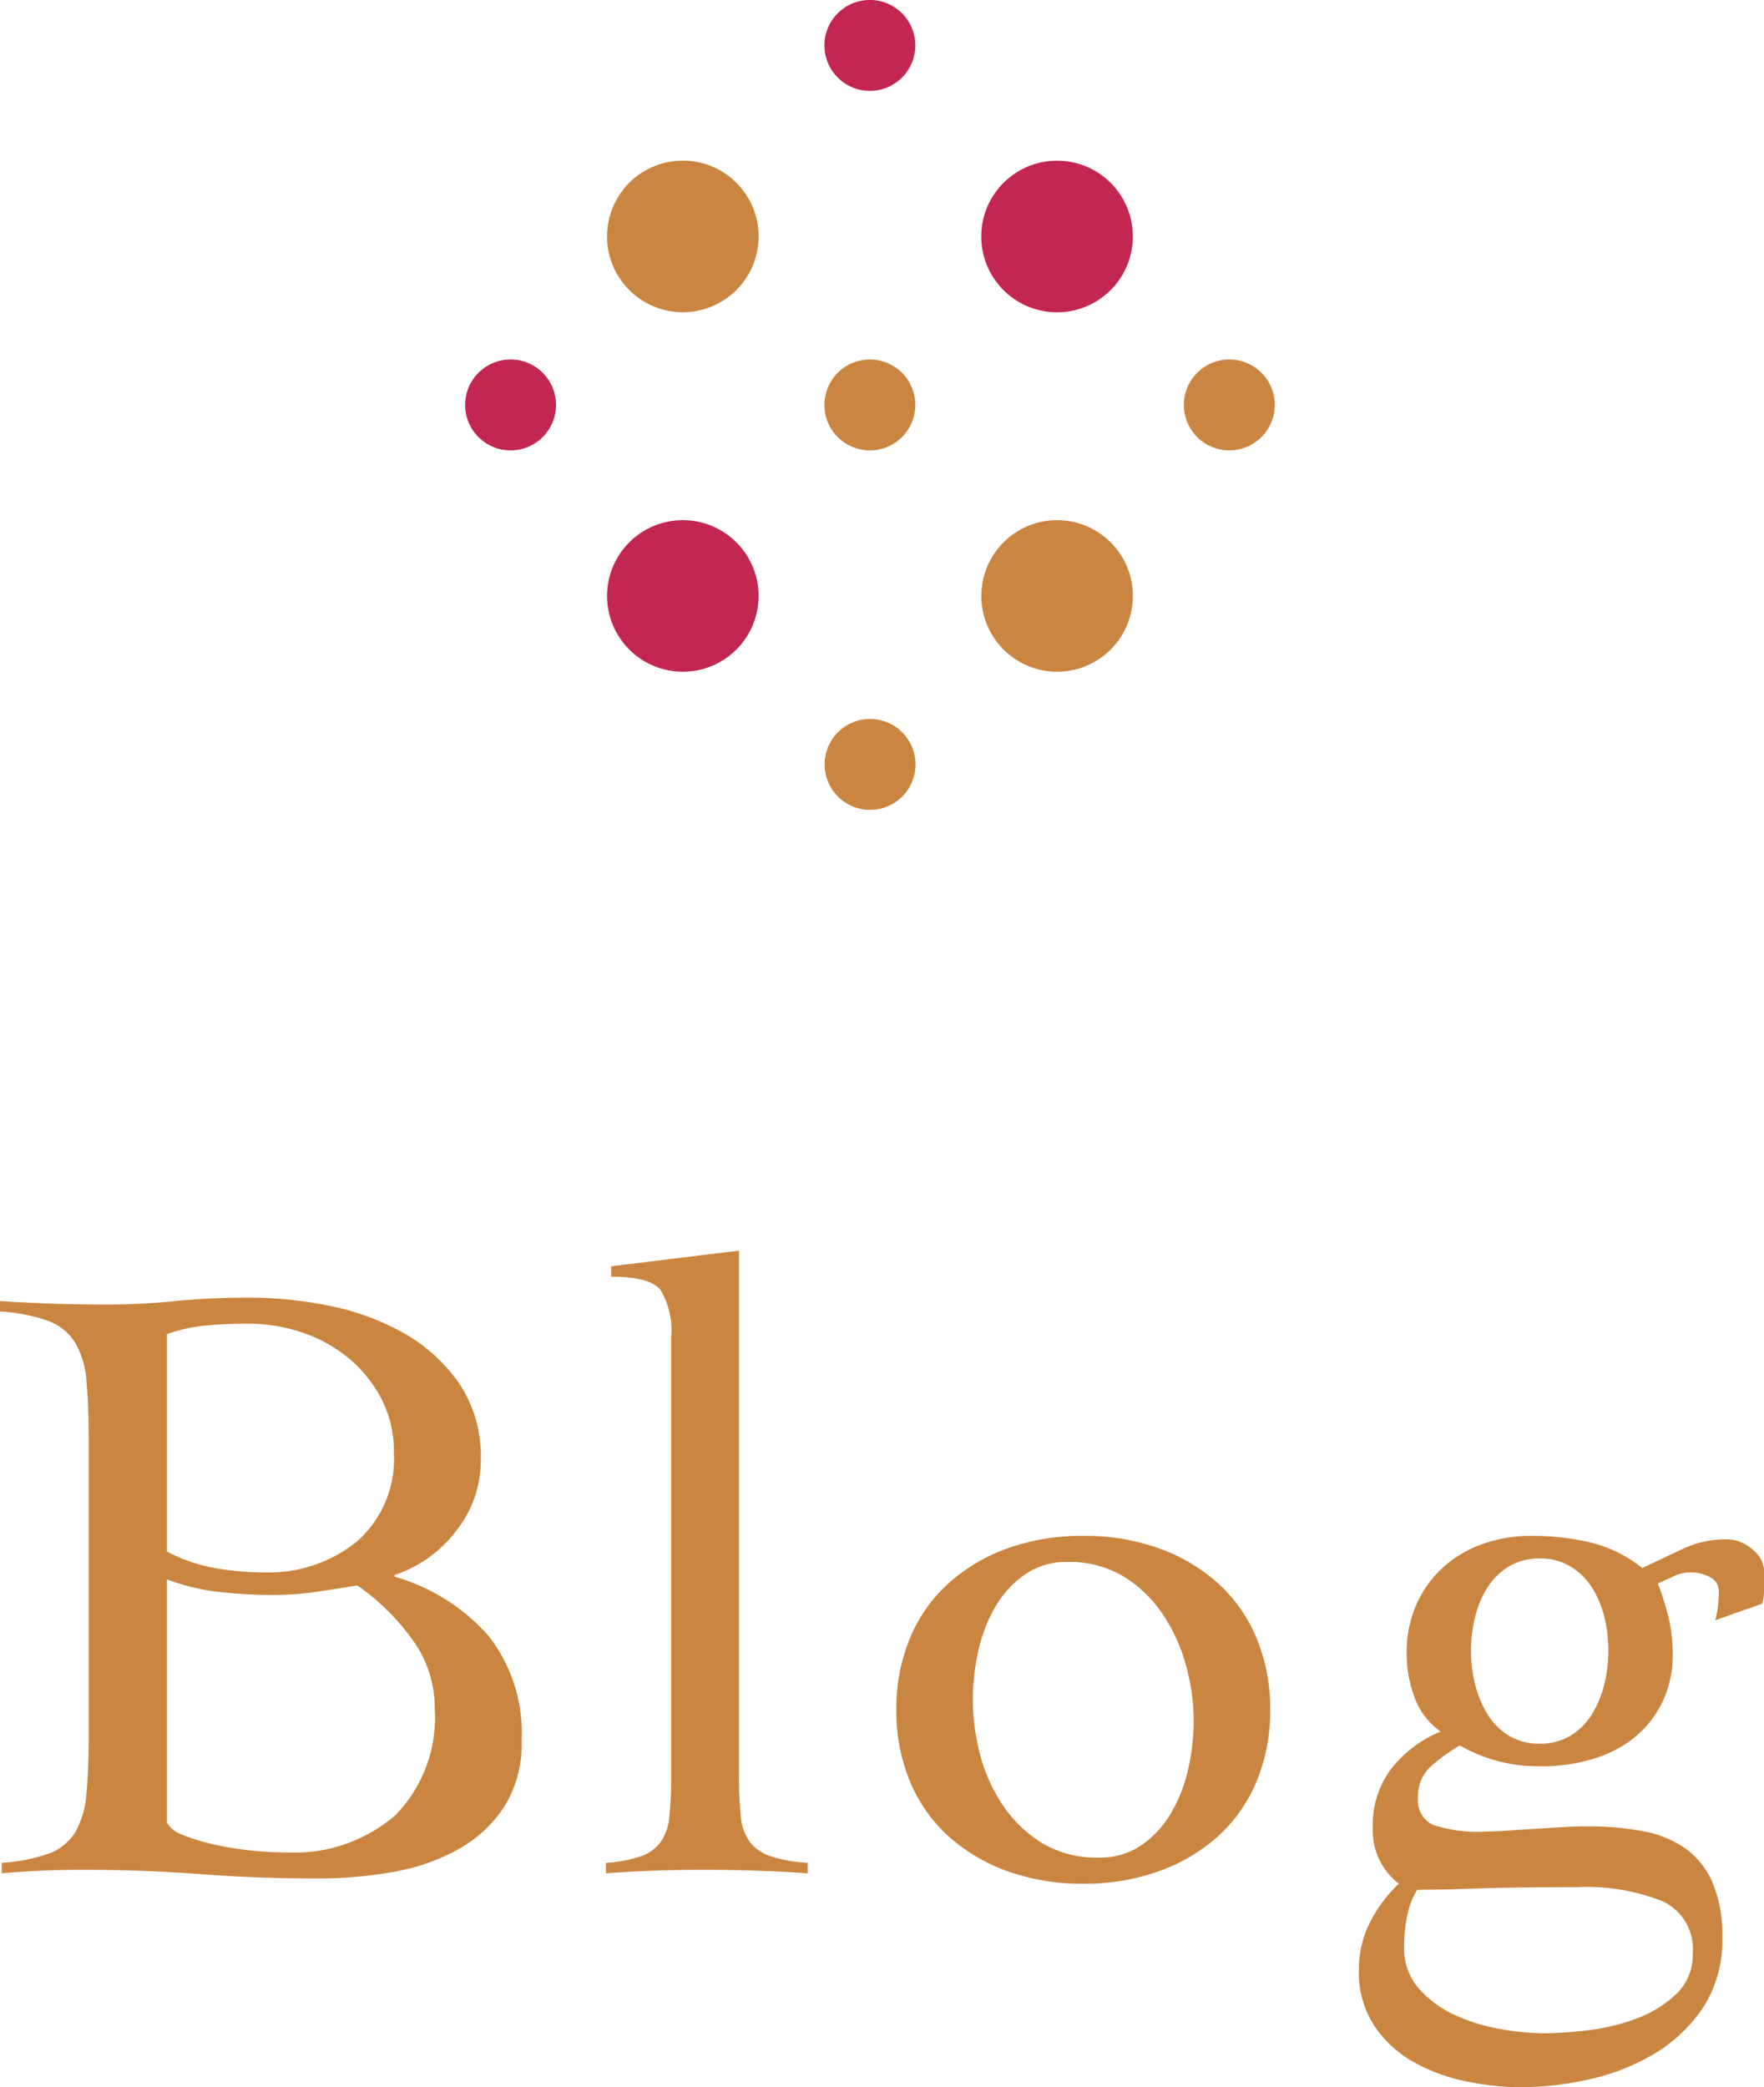 <svg xmlns="http://www.w3.org/2000/svg" width="81.16" height="96.004" viewBox="0 0 81.16 96.004">
  <g id="グループ_1992" data-name="グループ 1992" transform="translate(-639.6 -3918.368)">
    <path id="パス_197255" data-name="パス 197255" d="M-36.32-19.68q0-1.68-.1-2.78a4.071,4.071,0,0,0-.52-1.78,2.46,2.46,0,0,0-1.22-1,8.058,8.058,0,0,0-2.24-.44v-.48q1.24.08,2.44.12t2.44.04q1.6,0,3.2-.16t3.44-.16a18.648,18.648,0,0,1,3.54.36,11.6,11.6,0,0,1,3.42,1.22,7.832,7.832,0,0,1,2.6,2.3,5.989,5.989,0,0,1,1.04,3.6,5.167,5.167,0,0,1-1.14,3.26,5.881,5.881,0,0,1-2.82,2.02v.08a9.078,9.078,0,0,1,4.3,2.7A7.211,7.211,0,0,1-16.4-5.96a5.47,5.47,0,0,1-.8,3.06A6,6,0,0,1-19.32-.94a9.5,9.5,0,0,1-3,1.04,19.532,19.532,0,0,1-3.44.3q-2.76,0-5.42-.2T-36.6,0q-.92,0-1.86.04t-1.86.12V-.32a7.941,7.941,0,0,0,2.2-.44,2.356,2.356,0,0,0,1.2-1,4.266,4.266,0,0,0,.5-1.78q.1-1.1.1-2.78Zm3.6,17.52a1.366,1.366,0,0,0,.74.56,8.689,8.689,0,0,0,1.36.42,14.837,14.837,0,0,0,1.66.28,14.9,14.9,0,0,0,1.68.1,7.125,7.125,0,0,0,5.06-1.7A6.432,6.432,0,0,0-20.4-7.44a5.292,5.292,0,0,0-1.08-3.22,10.4,10.4,0,0,0-2.48-2.42q-.96.16-1.92.3a13.566,13.566,0,0,1-1.96.14,22.088,22.088,0,0,1-2.48-.14,9.859,9.859,0,0,1-2.4-.58Zm0-12.48a7.708,7.708,0,0,0,2.2.76,12.945,12.945,0,0,0,2.28.2,6.42,6.42,0,0,0,4.26-1.42,5.04,5.04,0,0,0,1.7-4.1,5.222,5.222,0,0,0-.56-2.44,6.088,6.088,0,0,0-1.48-1.86,6.588,6.588,0,0,0-2.14-1.2A7.748,7.748,0,0,0-29-25.12q-.96,0-1.88.08a7.587,7.587,0,0,0-1.84.4ZM-12.52-.32a6.217,6.217,0,0,0,1.6-.3A1.914,1.914,0,0,0-10-1.28a2.455,2.455,0,0,0,.4-1.2A18.926,18.926,0,0,0-9.52-4.4V-24.48A3.679,3.679,0,0,0-10-26.66q-.48-.62-2.28-.62v-.48l5.88-.72V-4.4a18.926,18.926,0,0,0,.08,1.92,2.33,2.33,0,0,0,.42,1.2,2.035,2.035,0,0,0,.96.66,6.763,6.763,0,0,0,1.7.3V.16Q-4.4.08-5.62.04T-8.04,0Q-9.2,0-10.3.04t-2.22.12ZM9.44-15.36a10.092,10.092,0,0,1,3.5.58,8.152,8.152,0,0,1,2.72,1.62,7.049,7.049,0,0,1,1.76,2.52,8.409,8.409,0,0,1,.62,3.28,8.409,8.409,0,0,1-.62,3.28,7.049,7.049,0,0,1-1.76,2.52A8.152,8.152,0,0,1,12.94.06a10.092,10.092,0,0,1-3.5.58A10.092,10.092,0,0,1,5.94.06,8.152,8.152,0,0,1,3.22-1.56,7.049,7.049,0,0,1,1.46-4.08,8.409,8.409,0,0,1,.84-7.36a8.409,8.409,0,0,1,.62-3.28,7.049,7.049,0,0,1,1.76-2.52,8.152,8.152,0,0,1,2.72-1.62A10.092,10.092,0,0,1,9.44-15.36Zm-.72,1.2a3.356,3.356,0,0,0-1.94.56,4.613,4.613,0,0,0-1.36,1.46,6.931,6.931,0,0,0-.8,2.04,10.138,10.138,0,0,0-.26,2.26A9.935,9.935,0,0,0,4.7-5.28,7.606,7.606,0,0,0,5.76-2.94a5.829,5.829,0,0,0,1.8,1.72,4.892,4.892,0,0,0,2.6.66,3.356,3.356,0,0,0,1.94-.56,4.613,4.613,0,0,0,1.36-1.46,6.954,6.954,0,0,0,.8-2.02,10.05,10.05,0,0,0,.26-2.28,9.494,9.494,0,0,0-.36-2.54,7.936,7.936,0,0,0-1.08-2.36,5.829,5.829,0,0,0-1.8-1.72A4.813,4.813,0,0,0,8.72-14.16Zm29.8,2.68a5.116,5.116,0,0,0,.16-1.32.71.71,0,0,0-.4-.66,1.964,1.964,0,0,0-.96-.22,1.9,1.9,0,0,0-.76.2q-.44.2-.68.32a12.8,12.8,0,0,1,.5,1.6,7.294,7.294,0,0,1,.18,1.68,4.961,4.961,0,0,1-.4,2A4.77,4.77,0,0,1,35-6.26a5.379,5.379,0,0,1-1.92,1.1,8.076,8.076,0,0,1-2.64.4,7.288,7.288,0,0,1-3.68-.96,8.677,8.677,0,0,0-1.3.94,1.837,1.837,0,0,0-.62,1.46,1.244,1.244,0,0,0,.66,1.24,6.371,6.371,0,0,0,2.46.32q.4,0,.98-.04t1.22-.08l1.28-.08Q32.08-2,32.64-2a13.537,13.537,0,0,1,2.52.22A5,5,0,0,1,37.12-1,3.781,3.781,0,0,1,38.38.56a6.15,6.15,0,0,1,.46,2.56,5.637,5.637,0,0,1-.86,3.18,6.961,6.961,0,0,1-2.2,2.12,9.981,9.981,0,0,1-2.98,1.2,14.319,14.319,0,0,1-3.24.38A12.326,12.326,0,0,1,27,9.72a8.206,8.206,0,0,1-2.4-.9,5.3,5.3,0,0,1-1.78-1.66,4.481,4.481,0,0,1-.7-2.56,4.763,4.763,0,0,1,.5-2.16A6.469,6.469,0,0,1,23.96.64a3.085,3.085,0,0,1-1.2-2.6,4.25,4.25,0,0,1,.86-2.7,5.609,5.609,0,0,1,2.26-1.7A3.28,3.28,0,0,1,24.7-7.88,5.713,5.713,0,0,1,24.32-10a5.376,5.376,0,0,1,.42-2.14,5.061,5.061,0,0,1,1.18-1.7,5.365,5.365,0,0,1,1.82-1.12,6.58,6.58,0,0,1,2.34-.4,11.71,11.71,0,0,1,2.68.3,6.122,6.122,0,0,1,2.4,1.18q.92-.44,1.86-.88A4.615,4.615,0,0,1,39-15.2a1.765,1.765,0,0,1,1.24.48,1.3,1.3,0,0,1,.52.88v.96a2.081,2.081,0,0,1-.08.64Zm-7.88,19a17.532,17.532,0,0,0,2.02-.14,9.485,9.485,0,0,0,2.24-.54,5.365,5.365,0,0,0,1.82-1.12,2.471,2.471,0,0,0,.76-1.88,2.411,2.411,0,0,0-1.36-2.38,9.478,9.478,0,0,0-4-.66Q29.2.8,27.56.86T24.8.92a3.688,3.688,0,0,0-.46,1.22,7.024,7.024,0,0,0-.14,1.38,2.823,2.823,0,0,0,.66,1.92A4.891,4.891,0,0,0,26.5,6.66a8.389,8.389,0,0,0,2.1.66A11.691,11.691,0,0,0,30.64,7.52Zm-3.36-17.6a6.263,6.263,0,0,0,.2,1.6,4.812,4.812,0,0,0,.58,1.36,2.932,2.932,0,0,0,.98.96,2.669,2.669,0,0,0,1.4.36,2.669,2.669,0,0,0,1.4-.36,2.932,2.932,0,0,0,.98-.96,4.812,4.812,0,0,0,.58-1.36,6.263,6.263,0,0,0,.2-1.6,6.263,6.263,0,0,0-.2-1.6,4.529,4.529,0,0,0-.58-1.34,3,3,0,0,0-.98-.94,2.669,2.669,0,0,0-1.4-.36,2.669,2.669,0,0,0-1.4.36,3,3,0,0,0-.98.94,4.529,4.529,0,0,0-.58,1.34A6.263,6.263,0,0,0,27.28-10.08Z" transform="translate(680 4004.373)" fill="#ca8641"/>
    <g id="グループ_1937" data-name="グループ 1937" transform="translate(661 3918.368)">
      <g id="グループ_1588" data-name="グループ 1588" transform="translate(0 0)">
        <g id="グループ_1587" data-name="グループ 1587">
          <g id="グループ_1584" data-name="グループ 1584" transform="translate(6.529 7.391)">
            <path id="パス_177646" data-name="パス 177646" d="M250.784,237.2a3.487,3.487,0,1,0-3.485-3.488A3.488,3.488,0,0,0,250.784,237.2Z" transform="translate(-247.299 -230.229)" fill="#ca8641"/>
            <circle id="楕円形_230" data-name="楕円形 230" cx="3.486" cy="3.486" r="3.486" transform="translate(17.221 16.535)" fill="#ca8641"/>
            <path id="パス_177647" data-name="パス 177647" d="M252.4,232.984a2.091,2.091,0,1,0,2.091,2.091A2.091,2.091,0,0,0,252.4,232.984Z" transform="translate(-240.307 -223.84)" fill="#ca8641"/>
            <circle id="楕円形_231" data-name="楕円形 231" cx="2.091" cy="2.091" r="2.091" transform="translate(26.54 9.144)" fill="#ca8641"/>
            <path id="パス_177648" data-name="パス 177648" d="M254.5,240.057a2.091,2.091,0,1,0-2.091,2.091A2.091,2.091,0,0,0,254.5,240.057Z" transform="translate(-240.307 -212.287)" fill="#ca8641"/>
          </g>
          <g id="グループ_1586" data-name="グループ 1586">
            <g id="グループ_1585" data-name="グループ 1585">
              <circle id="楕円形_232" data-name="楕円形 232" cx="3.486" cy="3.486" r="3.486" transform="translate(6.53 23.926)" fill="#c32750"/>
              <path id="パス_177649" data-name="パス 177649" d="M255.973,230.229a3.487,3.487,0,1,0,3.485,3.485A3.484,3.484,0,0,0,255.973,230.229Z" transform="translate(-228.737 -222.838)" fill="#c32750"/>
              <circle id="楕円形_233" data-name="楕円形 233" cx="2.091" cy="2.091" r="2.091" transform="translate(0 16.535)" fill="#c32750"/>
              <path id="パス_177650" data-name="パス 177650" d="M252.4,228a2.091,2.091,0,1,0,2.091,2.091A2.091,2.091,0,0,0,252.4,228Z" transform="translate(-233.778 -228.002)" fill="#c32750"/>
            </g>
          </g>
        </g>
      </g>
    </g>
  </g>
</svg>
